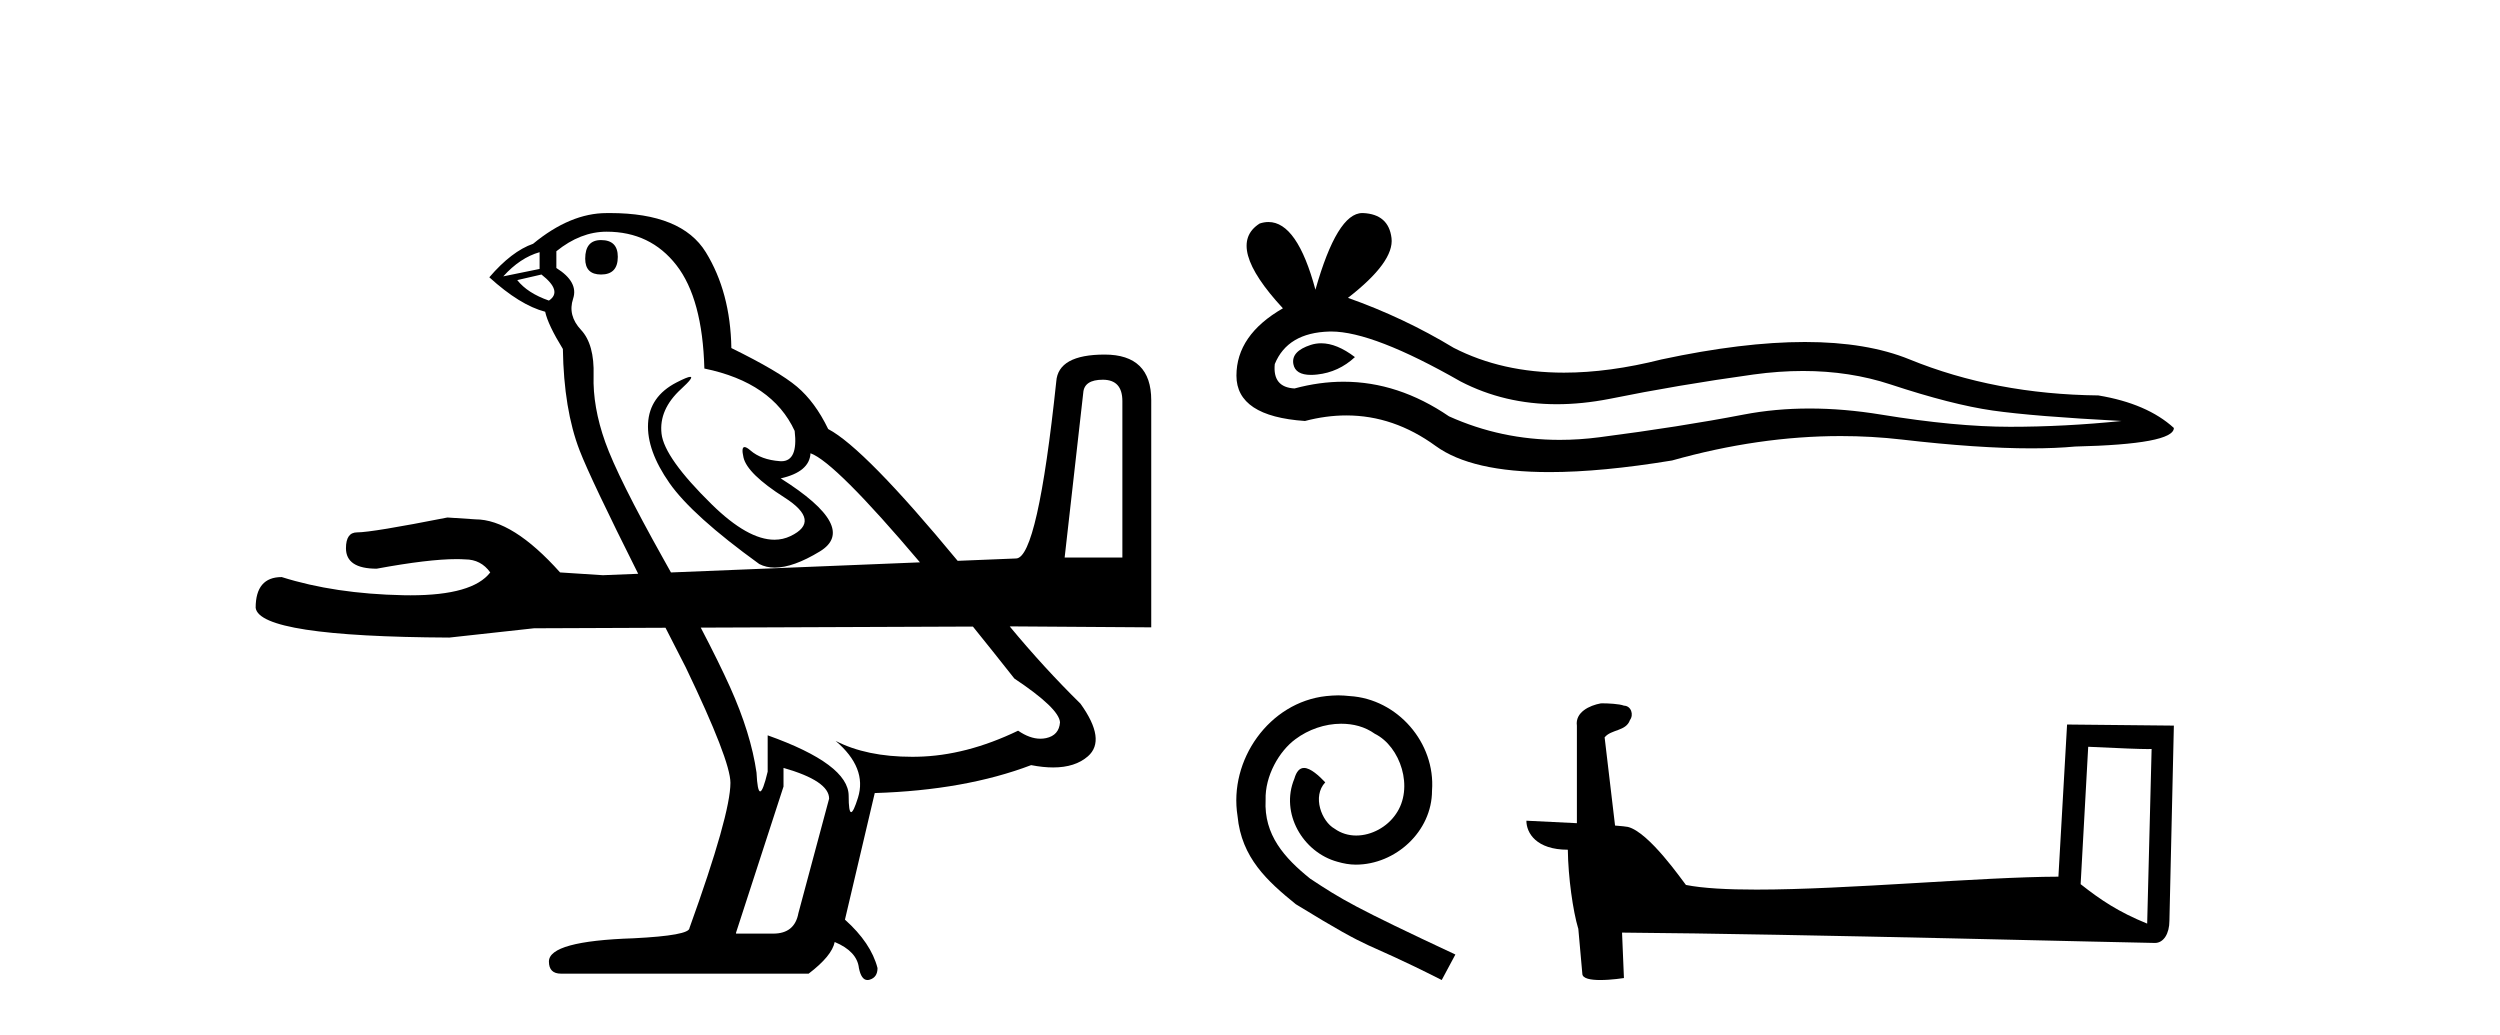 <?xml version='1.0' encoding='UTF-8' standalone='yes'?><svg xmlns='http://www.w3.org/2000/svg' xmlns:xlink='http://www.w3.org/1999/xlink' width='99.0' height='41.0' ><path d='M 23.801 9.507 Q 23.174 9.507 23.174 10.244 Q 23.174 10.871 23.801 10.871 Q 24.465 10.871 24.465 10.17 Q 24.465 9.507 23.801 9.507 ZM 21.368 9.986 L 21.368 10.65 L 19.93 10.944 Q 20.594 10.207 21.368 9.986 ZM 21.442 10.871 Q 22.29 11.534 21.737 11.903 Q 20.889 11.608 20.483 11.092 L 21.442 10.871 ZM 43.672 15.037 Q 44.446 15.037 44.446 15.884 L 44.446 22.078 L 42.16 22.078 L 42.897 15.553 Q 42.934 15.037 43.672 15.037 ZM 24.022 9.175 Q 25.755 9.175 26.787 10.502 Q 27.819 11.829 27.893 14.594 Q 30.584 15.147 31.469 17.064 Q 31.61 18.265 30.94 18.265 Q 30.91 18.265 30.879 18.262 Q 30.142 18.207 29.718 17.838 Q 29.564 17.704 29.485 17.704 Q 29.348 17.704 29.442 18.115 Q 29.589 18.76 31.064 19.7 Q 32.538 20.64 31.303 21.23 Q 31.004 21.373 30.667 21.373 Q 29.612 21.373 28.188 19.976 Q 26.308 18.133 26.197 17.175 Q 26.087 16.216 26.972 15.405 Q 27.498 14.923 27.333 14.923 Q 27.221 14.923 26.787 15.147 Q 25.718 15.7 25.663 16.769 Q 25.608 17.838 26.511 19.129 Q 27.414 20.419 30.068 22.336 Q 30.34 22.477 30.683 22.477 Q 31.412 22.477 32.464 21.838 Q 34.013 20.898 30.916 18.944 Q 32.059 18.686 32.096 17.949 Q 33.07 18.299 36.43 22.269 L 36.43 22.269 L 26.57 22.669 L 26.57 22.669 Q 26.424 22.406 26.271 22.133 Q 24.465 18.907 23.967 17.506 Q 23.469 16.106 23.506 14.871 Q 23.543 13.636 23.009 13.064 Q 22.474 12.493 22.695 11.829 Q 22.916 11.166 22.032 10.613 L 22.032 9.949 Q 22.99 9.175 24.022 9.175 ZM 26.57 22.669 L 26.57 22.669 Q 26.57 22.669 26.57 22.669 L 26.57 22.669 L 26.57 22.669 ZM 38.527 24.812 Q 39.304 25.774 40.169 26.87 Q 41.939 28.05 41.976 28.603 Q 41.939 29.119 41.423 29.23 Q 41.312 29.253 41.198 29.253 Q 40.78 29.253 40.317 28.935 Q 38.252 29.93 36.317 29.967 Q 36.215 29.969 36.115 29.969 Q 34.314 29.969 33.091 29.34 L 33.091 29.34 Q 34.345 30.409 33.976 31.589 Q 33.797 32.161 33.705 32.161 Q 33.607 32.161 33.607 31.515 Q 33.607 30.262 30.4 29.119 L 30.4 30.557 Q 30.213 31.34 30.102 31.34 Q 29.994 31.34 29.958 30.594 Q 29.736 29.045 28.907 27.202 Q 28.466 26.223 27.75 24.854 L 27.75 24.854 L 38.527 24.812 ZM 31.027 30.409 Q 32.833 30.925 32.833 31.626 L 31.617 36.16 Q 31.469 36.971 30.621 36.971 L 29.147 36.971 L 29.147 36.934 L 31.027 31.147 L 31.027 30.409 ZM 24.155 8.437 Q 24.089 8.437 24.022 8.438 Q 22.585 8.438 21.11 9.654 Q 20.262 9.949 19.377 10.981 Q 20.594 12.087 21.589 12.345 Q 21.7 12.861 22.29 13.82 Q 22.327 16.216 22.953 17.838 Q 23.392 18.973 25.272 22.722 L 25.272 22.722 L 23.875 22.778 L 22.179 22.668 Q 20.299 20.566 18.824 20.566 Q 18.271 20.529 17.718 20.493 Q 14.732 21.082 14.142 21.082 Q 13.7 21.082 13.7 21.709 Q 13.7 22.52 14.917 22.52 Q 16.971 22.141 18.077 22.141 Q 18.261 22.141 18.419 22.152 Q 19.046 22.152 19.414 22.668 Q 18.717 23.574 16.257 23.574 Q 16.115 23.574 15.967 23.571 Q 13.258 23.516 11.156 22.852 Q 10.124 22.852 10.124 24.069 Q 10.272 25.211 17.792 25.248 L 21.147 24.88 L 26.354 24.859 L 26.354 24.859 Q 26.734 25.606 27.156 26.428 Q 28.925 30.114 28.925 30.999 Q 28.925 32.253 27.303 36.75 Q 27.303 37.045 25.091 37.156 Q 21.737 37.266 21.737 38.077 Q 21.737 38.557 22.216 38.557 L 32.022 38.557 Q 32.944 37.856 33.054 37.303 Q 33.939 37.672 34.013 38.335 Q 34.108 38.809 34.351 38.809 Q 34.392 38.809 34.437 38.796 Q 34.75 38.704 34.75 38.335 Q 34.492 37.34 33.46 36.418 L 34.64 31.405 Q 38.215 31.294 40.833 30.299 Q 41.307 30.391 41.705 30.391 Q 42.576 30.391 43.082 29.949 Q 43.819 29.303 42.787 27.866 Q 41.34 26.443 39.985 24.807 L 39.985 24.807 L 40.206 24.806 L 45.589 24.843 L 45.589 15.848 Q 45.589 14.041 43.745 14.041 Q 41.902 14.041 41.828 15.11 Q 41.091 22.078 40.243 22.115 L 37.923 22.209 L 37.923 22.209 Q 34.233 17.743 32.796 16.99 Q 32.28 15.921 31.561 15.313 Q 30.842 14.705 28.962 13.783 Q 28.925 11.571 27.949 9.986 Q 26.994 8.437 24.155 8.437 Z' style='fill:#000000;stroke:none' /><path d='M 52.319 13.594 Q 52.107 13.594 51.907 13.658 Q 51.125 13.911 51.217 14.417 Q 51.295 14.846 51.916 14.846 Q 52.029 14.846 52.16 14.831 Q 53.011 14.739 53.655 14.141 Q 52.936 13.594 52.319 13.594 ZM 52.718 13.128 Q 54.378 13.128 57.841 15.107 Q 59.579 16.007 61.651 16.007 Q 62.651 16.007 63.729 15.797 Q 66.443 15.245 69.433 14.831 Q 70.449 14.691 71.4 14.691 Q 73.251 14.691 74.861 15.222 Q 77.299 16.027 78.909 16.257 Q 80.519 16.487 84.015 16.671 Q 81.761 16.901 79.599 16.901 Q 77.437 16.901 74.493 16.418 Q 73.021 16.177 71.658 16.177 Q 70.296 16.177 69.042 16.418 Q 66.535 16.901 63.338 17.315 Q 62.539 17.419 61.767 17.419 Q 59.451 17.419 57.381 16.487 Q 55.371 15.116 53.207 15.116 Q 52.25 15.116 51.263 15.383 Q 50.389 15.337 50.481 14.417 Q 50.987 13.175 52.643 13.129 Q 52.68 13.128 52.718 13.128 ZM 53.947 8.437 Q 52.952 8.437 52.091 11.473 Q 51.371 8.792 50.232 8.792 Q 50.062 8.792 49.883 8.851 Q 48.503 9.725 50.803 12.209 Q 48.963 13.267 48.963 14.877 Q 48.963 16.487 51.677 16.671 Q 52.516 16.451 53.317 16.451 Q 55.192 16.451 56.852 17.66 Q 58.274 18.695 61.359 18.695 Q 63.416 18.695 66.213 18.235 Q 69.648 17.268 72.89 17.268 Q 74.119 17.268 75.321 17.407 Q 78.326 17.755 80.439 17.755 Q 81.399 17.755 82.175 17.683 Q 86.085 17.591 86.085 16.947 Q 85.027 15.981 83.095 15.659 Q 79.001 15.613 75.62 14.233 Q 73.93 13.543 71.474 13.543 Q 69.019 13.543 65.799 14.233 Q 63.723 14.757 61.933 14.757 Q 59.48 14.757 57.565 13.773 Q 55.587 12.577 53.379 11.795 Q 55.219 10.369 55.104 9.426 Q 54.989 8.483 53.977 8.437 Q 53.962 8.437 53.947 8.437 Z' style='fill:#000000;stroke:none' /><path d='M 52.993 27.536 C 52.836 27.536 52.68 27.55 52.523 27.564 C 50.26 27.806 48.651 30.098 49.007 32.319 C 49.164 33.97 50.189 34.895 51.313 35.806 C 54.658 37.856 53.719 37.101 57.092 38.809 L 57.633 37.799 C 53.619 35.92 53.135 35.621 51.883 34.795 C 50.858 33.97 50.046 33.059 50.118 31.678 C 50.089 30.724 50.658 29.742 51.299 29.272 C 51.811 28.888 52.466 28.66 53.107 28.66 C 53.591 28.66 54.046 28.774 54.445 29.059 C 55.455 29.557 56.01 31.208 55.27 32.247 C 54.929 32.746 54.317 33.087 53.705 33.087 C 53.406 33.087 53.107 33.002 52.85 32.817 C 52.338 32.532 51.954 31.536 52.48 30.981 C 52.238 30.724 51.897 30.411 51.641 30.411 C 51.47 30.411 51.342 30.539 51.256 30.838 C 50.687 32.205 51.598 33.756 52.964 34.126 C 53.206 34.197 53.448 34.24 53.69 34.24 C 55.256 34.24 56.708 32.931 56.708 31.308 C 56.85 29.415 55.341 27.678 53.448 27.564 C 53.306 27.55 53.149 27.536 52.993 27.536 Z' style='fill:#000000;stroke:none' /><path d='M 82.693 29.572 C 84.017 29.636 84.749 29.663 85.062 29.663 C 85.127 29.663 85.174 29.662 85.204 29.659 L 85.204 29.659 L 85.028 36.575 C 83.891 36.112 83.191 35.642 82.393 35.013 L 82.693 29.572 ZM 63.467 27.852 C 63.429 27.852 63.401 27.853 63.389 27.854 C 62.951 27.934 62.369 28.201 62.445 28.739 C 62.445 30.025 62.445 31.312 62.445 32.598 C 61.588 32.553 60.707 32.514 60.445 32.5 L 60.445 32.5 C 60.445 32.986 60.837 33.649 62.086 33.649 C 62.099 34.743 62.291 36.083 62.496 36.767 C 62.497 36.766 62.499 36.765 62.5 36.764 L 62.66 38.557 C 62.66 38.755 63 38.809 63.371 38.809 C 63.817 38.809 64.308 38.731 64.308 38.731 L 64.233 36.931 L 64.233 36.931 C 71.26 36.986 84.67 37.341 85.336 37.341 C 85.679 37.341 85.909 36.972 85.909 36.46 L 86.085 28.734 L 81.856 28.691 L 81.513 34.716 C 78.448 34.725 73.153 35.228 69.555 35.228 C 68.411 35.228 67.438 35.178 66.763 35.044 C 66.626 34.88 65.305 32.955 64.465 32.746 C 64.399 32.73 64.202 32.712 63.956 32.692 C 63.819 31.528 63.681 30.364 63.543 29.199 C 63.807 28.875 64.391 28.964 64.546 28.514 C 64.704 28.304 64.597 27.952 64.309 27.944 C 64.126 27.871 63.66 27.852 63.467 27.852 Z' style='fill:#000000;stroke:none' /></svg>